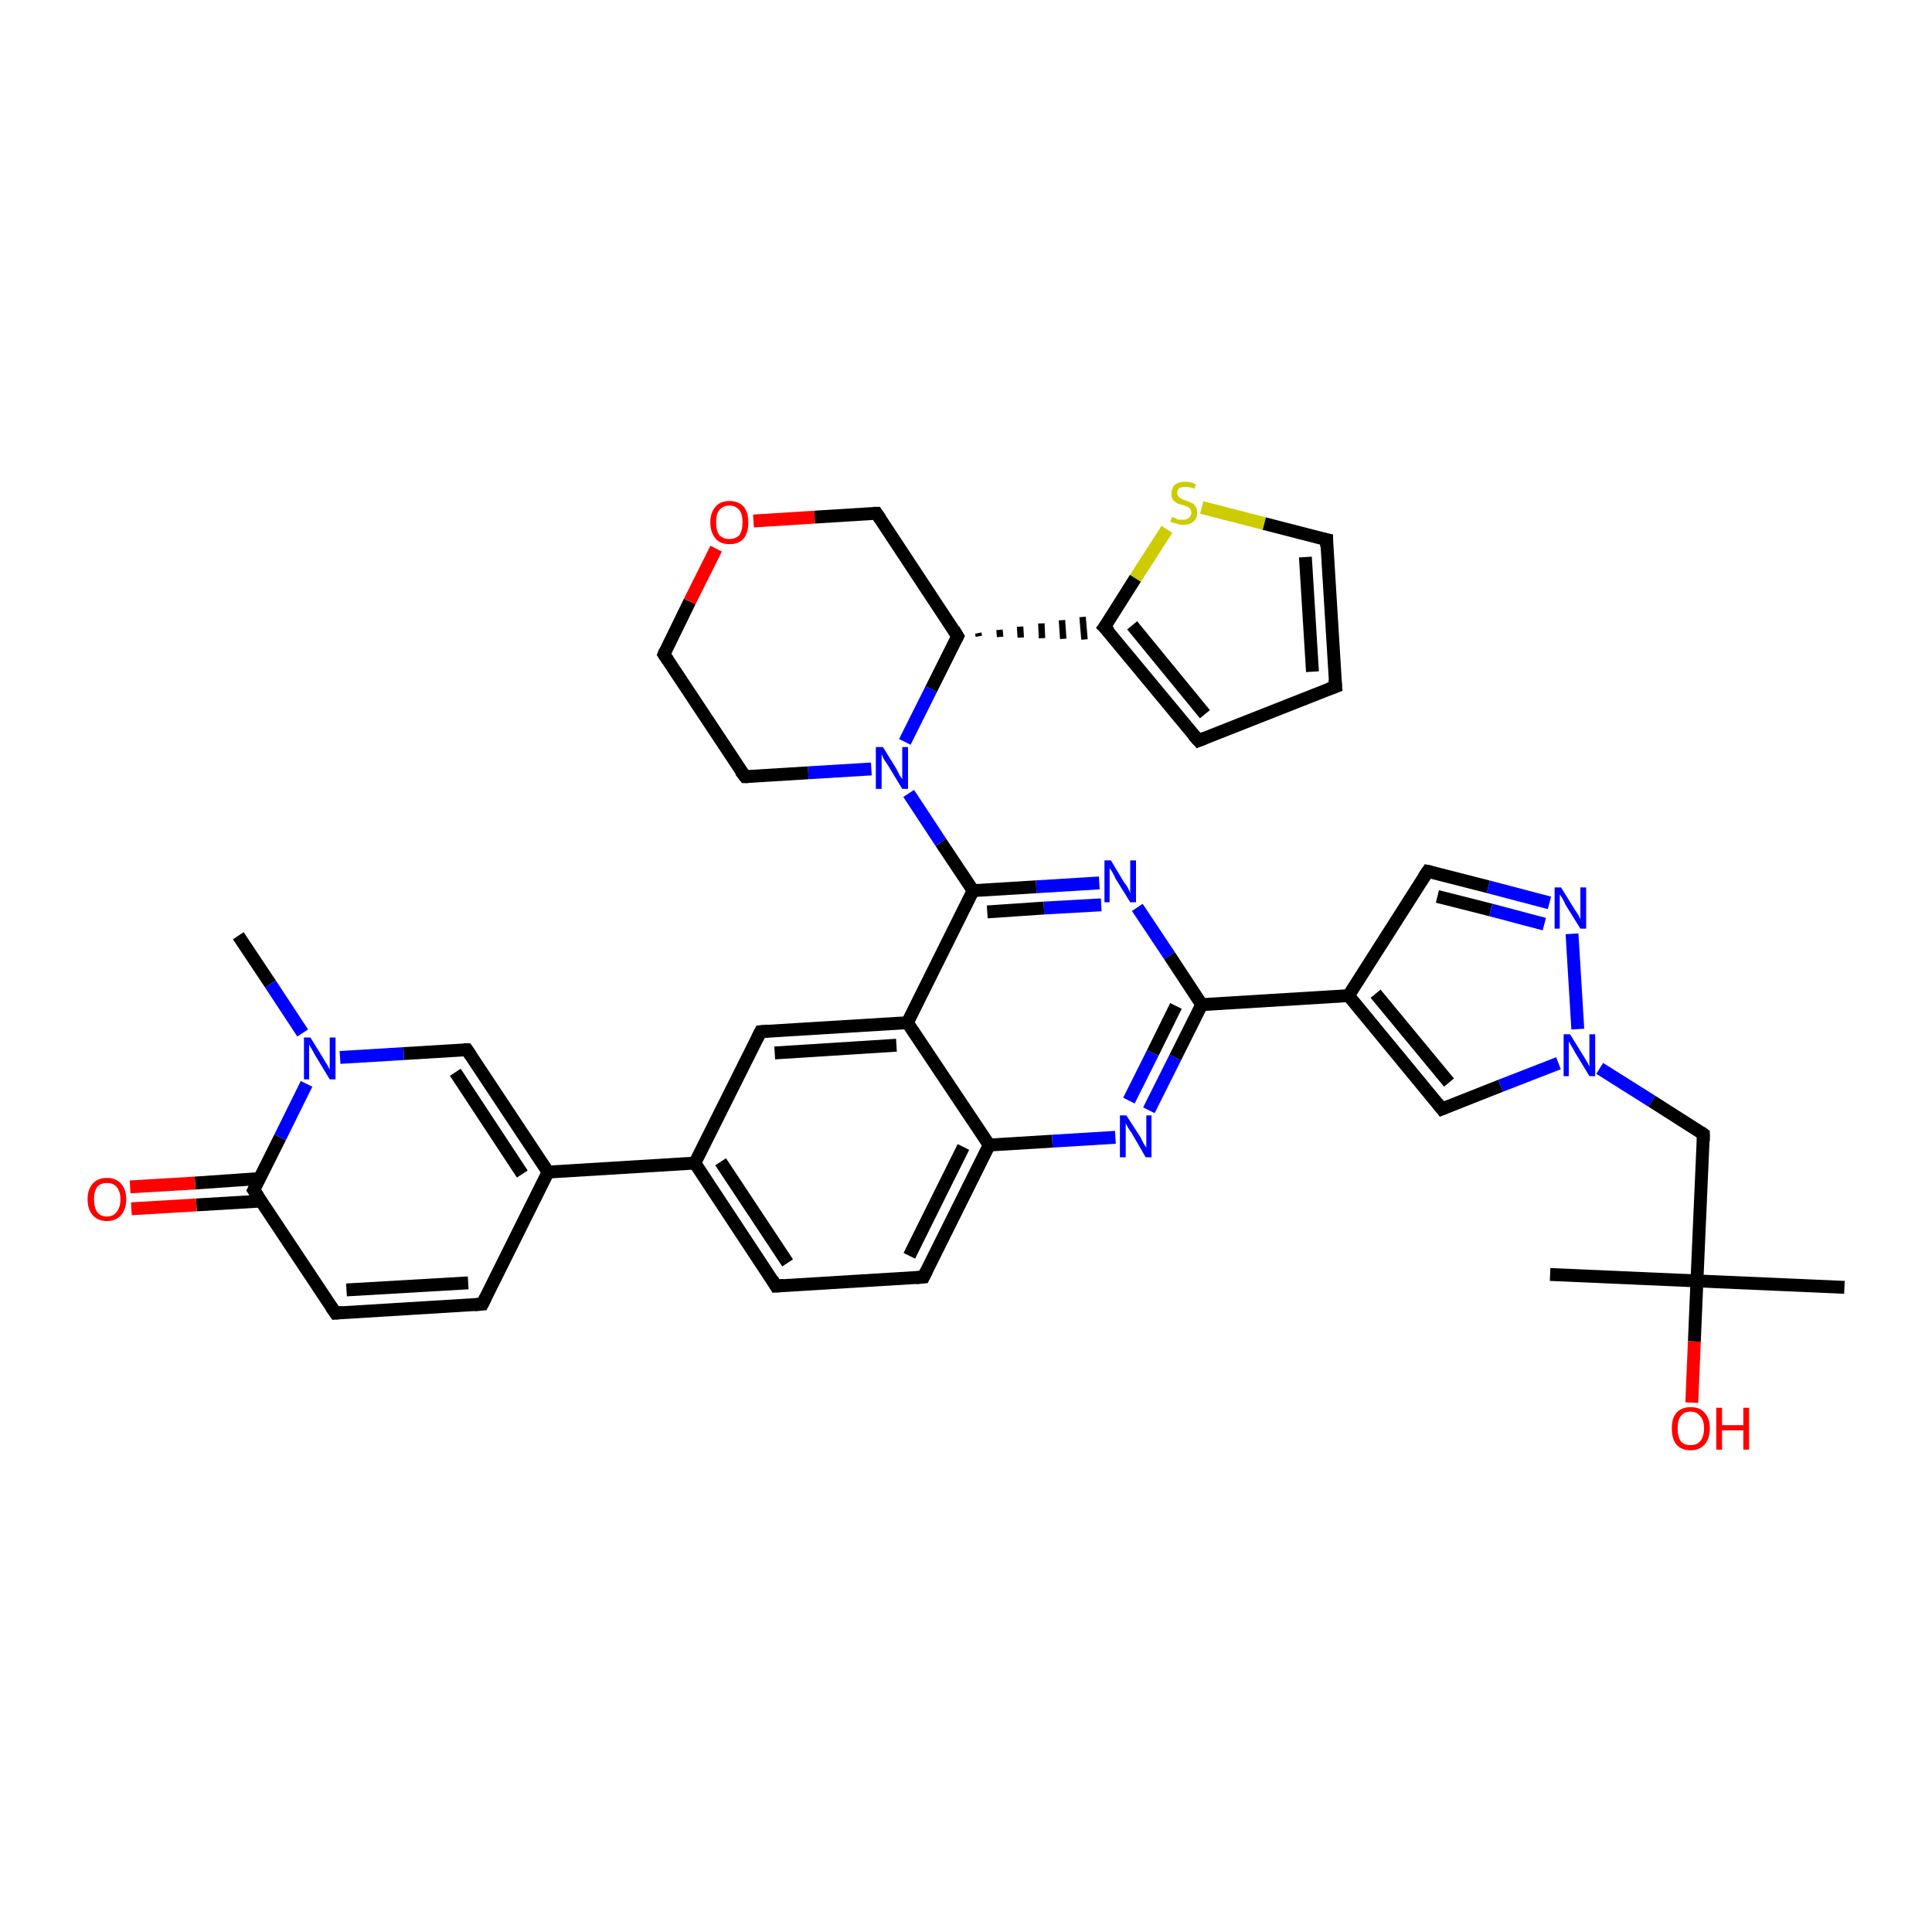<?xml version='1.0' encoding='iso-8859-1'?>
<svg version='1.1' baseProfile='full'
              xmlns='http://www.w3.org/2000/svg'
                      xmlns:rdkit='http://www.rdkit.org/xml'
                      xmlns:xlink='http://www.w3.org/1999/xlink'
                  xml:space='preserve'
width='300px' height='300px' viewBox='0 0 300 300'>
<!-- END OF HEADER -->
<rect style='opacity:1.0;fill:#FFFFFF;stroke:none' width='300.0' height='300.0' x='0.0' y='0.0'> </rect>
<path class='bond-0 atom-0 atom-1' d='M 37.0,145.3 L 42.0,152.8' style='fill:none;fill-rule:evenodd;stroke:#000000;stroke-width:2.0px;stroke-linecap:butt;stroke-linejoin:miter;stroke-opacity:1' />
<path class='bond-0 atom-0 atom-1' d='M 42.0,152.8 L 47.0,160.4' style='fill:none;fill-rule:evenodd;stroke:#0000FF;stroke-width:2.0px;stroke-linecap:butt;stroke-linejoin:miter;stroke-opacity:1' />
<path class='bond-1 atom-1 atom-2' d='M 52.8,164.2 L 62.7,163.6' style='fill:none;fill-rule:evenodd;stroke:#0000FF;stroke-width:2.0px;stroke-linecap:butt;stroke-linejoin:miter;stroke-opacity:1' />
<path class='bond-1 atom-1 atom-2' d='M 62.7,163.6 L 72.5,163.0' style='fill:none;fill-rule:evenodd;stroke:#000000;stroke-width:2.0px;stroke-linecap:butt;stroke-linejoin:miter;stroke-opacity:1' />
<path class='bond-2 atom-2 atom-3' d='M 72.5,163.0 L 85.1,182.0' style='fill:none;fill-rule:evenodd;stroke:#000000;stroke-width:2.0px;stroke-linecap:butt;stroke-linejoin:miter;stroke-opacity:1' />
<path class='bond-2 atom-2 atom-3' d='M 70.7,166.5 L 81.1,182.3' style='fill:none;fill-rule:evenodd;stroke:#000000;stroke-width:2.0px;stroke-linecap:butt;stroke-linejoin:miter;stroke-opacity:1' />
<path class='bond-3 atom-3 atom-4' d='M 85.1,182.0 L 74.9,202.5' style='fill:none;fill-rule:evenodd;stroke:#000000;stroke-width:2.0px;stroke-linecap:butt;stroke-linejoin:miter;stroke-opacity:1' />
<path class='bond-4 atom-4 atom-5' d='M 74.9,202.5 L 52.1,203.9' style='fill:none;fill-rule:evenodd;stroke:#000000;stroke-width:2.0px;stroke-linecap:butt;stroke-linejoin:miter;stroke-opacity:1' />
<path class='bond-4 atom-4 atom-5' d='M 72.7,199.2 L 53.8,200.3' style='fill:none;fill-rule:evenodd;stroke:#000000;stroke-width:2.0px;stroke-linecap:butt;stroke-linejoin:miter;stroke-opacity:1' />
<path class='bond-5 atom-5 atom-6' d='M 52.1,203.9 L 39.4,184.8' style='fill:none;fill-rule:evenodd;stroke:#000000;stroke-width:2.0px;stroke-linecap:butt;stroke-linejoin:miter;stroke-opacity:1' />
<path class='bond-6 atom-6 atom-7' d='M 40.3,183.0 L 30.3,183.7' style='fill:none;fill-rule:evenodd;stroke:#000000;stroke-width:2.0px;stroke-linecap:butt;stroke-linejoin:miter;stroke-opacity:1' />
<path class='bond-6 atom-6 atom-7' d='M 30.3,183.7 L 20.2,184.3' style='fill:none;fill-rule:evenodd;stroke:#FF0000;stroke-width:2.0px;stroke-linecap:butt;stroke-linejoin:miter;stroke-opacity:1' />
<path class='bond-6 atom-6 atom-7' d='M 40.5,186.5 L 30.5,187.1' style='fill:none;fill-rule:evenodd;stroke:#000000;stroke-width:2.0px;stroke-linecap:butt;stroke-linejoin:miter;stroke-opacity:1' />
<path class='bond-6 atom-6 atom-7' d='M 30.5,187.1 L 20.4,187.7' style='fill:none;fill-rule:evenodd;stroke:#FF0000;stroke-width:2.0px;stroke-linecap:butt;stroke-linejoin:miter;stroke-opacity:1' />
<path class='bond-7 atom-3 atom-8' d='M 85.1,182.0 L 107.9,180.6' style='fill:none;fill-rule:evenodd;stroke:#000000;stroke-width:2.0px;stroke-linecap:butt;stroke-linejoin:miter;stroke-opacity:1' />
<path class='bond-8 atom-8 atom-9' d='M 107.9,180.6 L 120.5,199.7' style='fill:none;fill-rule:evenodd;stroke:#000000;stroke-width:2.0px;stroke-linecap:butt;stroke-linejoin:miter;stroke-opacity:1' />
<path class='bond-8 atom-8 atom-9' d='M 111.9,180.4 L 122.3,196.1' style='fill:none;fill-rule:evenodd;stroke:#000000;stroke-width:2.0px;stroke-linecap:butt;stroke-linejoin:miter;stroke-opacity:1' />
<path class='bond-9 atom-9 atom-10' d='M 120.5,199.7 L 143.4,198.3' style='fill:none;fill-rule:evenodd;stroke:#000000;stroke-width:2.0px;stroke-linecap:butt;stroke-linejoin:miter;stroke-opacity:1' />
<path class='bond-10 atom-10 atom-11' d='M 143.4,198.3 L 153.6,177.8' style='fill:none;fill-rule:evenodd;stroke:#000000;stroke-width:2.0px;stroke-linecap:butt;stroke-linejoin:miter;stroke-opacity:1' />
<path class='bond-10 atom-10 atom-11' d='M 141.2,195.0 L 149.6,178.1' style='fill:none;fill-rule:evenodd;stroke:#000000;stroke-width:2.0px;stroke-linecap:butt;stroke-linejoin:miter;stroke-opacity:1' />
<path class='bond-11 atom-11 atom-12' d='M 153.6,177.8 L 163.4,177.2' style='fill:none;fill-rule:evenodd;stroke:#000000;stroke-width:2.0px;stroke-linecap:butt;stroke-linejoin:miter;stroke-opacity:1' />
<path class='bond-11 atom-11 atom-12' d='M 163.4,177.2 L 173.2,176.6' style='fill:none;fill-rule:evenodd;stroke:#0000FF;stroke-width:2.0px;stroke-linecap:butt;stroke-linejoin:miter;stroke-opacity:1' />
<path class='bond-12 atom-12 atom-13' d='M 178.4,172.4 L 182.5,164.2' style='fill:none;fill-rule:evenodd;stroke:#0000FF;stroke-width:2.0px;stroke-linecap:butt;stroke-linejoin:miter;stroke-opacity:1' />
<path class='bond-12 atom-12 atom-13' d='M 182.5,164.2 L 186.6,156.0' style='fill:none;fill-rule:evenodd;stroke:#000000;stroke-width:2.0px;stroke-linecap:butt;stroke-linejoin:miter;stroke-opacity:1' />
<path class='bond-12 atom-12 atom-13' d='M 175.3,170.9 L 179.0,163.5' style='fill:none;fill-rule:evenodd;stroke:#0000FF;stroke-width:2.0px;stroke-linecap:butt;stroke-linejoin:miter;stroke-opacity:1' />
<path class='bond-12 atom-12 atom-13' d='M 179.0,163.5 L 182.6,156.2' style='fill:none;fill-rule:evenodd;stroke:#000000;stroke-width:2.0px;stroke-linecap:butt;stroke-linejoin:miter;stroke-opacity:1' />
<path class='bond-13 atom-13 atom-14' d='M 186.6,156.0 L 181.6,148.4' style='fill:none;fill-rule:evenodd;stroke:#000000;stroke-width:2.0px;stroke-linecap:butt;stroke-linejoin:miter;stroke-opacity:1' />
<path class='bond-13 atom-13 atom-14' d='M 181.6,148.4 L 176.6,140.9' style='fill:none;fill-rule:evenodd;stroke:#0000FF;stroke-width:2.0px;stroke-linecap:butt;stroke-linejoin:miter;stroke-opacity:1' />
<path class='bond-14 atom-14 atom-15' d='M 170.7,137.1 L 160.9,137.7' style='fill:none;fill-rule:evenodd;stroke:#0000FF;stroke-width:2.0px;stroke-linecap:butt;stroke-linejoin:miter;stroke-opacity:1' />
<path class='bond-14 atom-14 atom-15' d='M 160.9,137.7 L 151.1,138.3' style='fill:none;fill-rule:evenodd;stroke:#000000;stroke-width:2.0px;stroke-linecap:butt;stroke-linejoin:miter;stroke-opacity:1' />
<path class='bond-14 atom-14 atom-15' d='M 171.0,140.5 L 162.1,141.0' style='fill:none;fill-rule:evenodd;stroke:#0000FF;stroke-width:2.0px;stroke-linecap:butt;stroke-linejoin:miter;stroke-opacity:1' />
<path class='bond-14 atom-14 atom-15' d='M 162.1,141.0 L 153.3,141.6' style='fill:none;fill-rule:evenodd;stroke:#000000;stroke-width:2.0px;stroke-linecap:butt;stroke-linejoin:miter;stroke-opacity:1' />
<path class='bond-15 atom-15 atom-16' d='M 151.1,138.3 L 146.1,130.8' style='fill:none;fill-rule:evenodd;stroke:#000000;stroke-width:2.0px;stroke-linecap:butt;stroke-linejoin:miter;stroke-opacity:1' />
<path class='bond-15 atom-15 atom-16' d='M 146.1,130.8 L 141.1,123.2' style='fill:none;fill-rule:evenodd;stroke:#0000FF;stroke-width:2.0px;stroke-linecap:butt;stroke-linejoin:miter;stroke-opacity:1' />
<path class='bond-16 atom-16 atom-17' d='M 135.3,119.4 L 125.5,120.0' style='fill:none;fill-rule:evenodd;stroke:#0000FF;stroke-width:2.0px;stroke-linecap:butt;stroke-linejoin:miter;stroke-opacity:1' />
<path class='bond-16 atom-16 atom-17' d='M 125.5,120.0 L 115.7,120.6' style='fill:none;fill-rule:evenodd;stroke:#000000;stroke-width:2.0px;stroke-linecap:butt;stroke-linejoin:miter;stroke-opacity:1' />
<path class='bond-17 atom-17 atom-18' d='M 115.7,120.6 L 103.1,101.6' style='fill:none;fill-rule:evenodd;stroke:#000000;stroke-width:2.0px;stroke-linecap:butt;stroke-linejoin:miter;stroke-opacity:1' />
<path class='bond-18 atom-18 atom-19' d='M 103.1,101.6 L 107.1,93.4' style='fill:none;fill-rule:evenodd;stroke:#000000;stroke-width:2.0px;stroke-linecap:butt;stroke-linejoin:miter;stroke-opacity:1' />
<path class='bond-18 atom-18 atom-19' d='M 107.1,93.4 L 111.2,85.2' style='fill:none;fill-rule:evenodd;stroke:#FF0000;stroke-width:2.0px;stroke-linecap:butt;stroke-linejoin:miter;stroke-opacity:1' />
<path class='bond-19 atom-19 atom-20' d='M 117.0,80.9 L 126.5,80.3' style='fill:none;fill-rule:evenodd;stroke:#FF0000;stroke-width:2.0px;stroke-linecap:butt;stroke-linejoin:miter;stroke-opacity:1' />
<path class='bond-19 atom-19 atom-20' d='M 126.5,80.3 L 136.1,79.7' style='fill:none;fill-rule:evenodd;stroke:#000000;stroke-width:2.0px;stroke-linecap:butt;stroke-linejoin:miter;stroke-opacity:1' />
<path class='bond-20 atom-20 atom-21' d='M 136.1,79.7 L 148.7,98.8' style='fill:none;fill-rule:evenodd;stroke:#000000;stroke-width:2.0px;stroke-linecap:butt;stroke-linejoin:miter;stroke-opacity:1' />
<path class='bond-21 atom-21 atom-22' d='M 152.0,98.8 L 151.9,98.3' style='fill:none;fill-rule:evenodd;stroke:#000000;stroke-width:1.0px;stroke-linecap:butt;stroke-linejoin:miter;stroke-opacity:1' />
<path class='bond-21 atom-21 atom-22' d='M 155.3,98.9 L 155.2,97.8' style='fill:none;fill-rule:evenodd;stroke:#000000;stroke-width:1.0px;stroke-linecap:butt;stroke-linejoin:miter;stroke-opacity:1' />
<path class='bond-21 atom-21 atom-22' d='M 158.5,99.0 L 158.4,97.3' style='fill:none;fill-rule:evenodd;stroke:#000000;stroke-width:1.0px;stroke-linecap:butt;stroke-linejoin:miter;stroke-opacity:1' />
<path class='bond-21 atom-21 atom-22' d='M 161.8,99.1 L 161.7,96.8' style='fill:none;fill-rule:evenodd;stroke:#000000;stroke-width:1.0px;stroke-linecap:butt;stroke-linejoin:miter;stroke-opacity:1' />
<path class='bond-21 atom-21 atom-22' d='M 165.1,99.2 L 164.9,96.3' style='fill:none;fill-rule:evenodd;stroke:#000000;stroke-width:1.0px;stroke-linecap:butt;stroke-linejoin:miter;stroke-opacity:1' />
<path class='bond-21 atom-21 atom-22' d='M 168.4,99.3 L 168.1,95.8' style='fill:none;fill-rule:evenodd;stroke:#000000;stroke-width:1.0px;stroke-linecap:butt;stroke-linejoin:miter;stroke-opacity:1' />
<path class='bond-22 atom-22 atom-23' d='M 171.5,97.4 L 186.1,115.0' style='fill:none;fill-rule:evenodd;stroke:#000000;stroke-width:2.0px;stroke-linecap:butt;stroke-linejoin:miter;stroke-opacity:1' />
<path class='bond-22 atom-22 atom-23' d='M 175.8,97.1 L 187.1,110.9' style='fill:none;fill-rule:evenodd;stroke:#000000;stroke-width:2.0px;stroke-linecap:butt;stroke-linejoin:miter;stroke-opacity:1' />
<path class='bond-23 atom-23 atom-24' d='M 186.1,115.0 L 207.4,106.6' style='fill:none;fill-rule:evenodd;stroke:#000000;stroke-width:2.0px;stroke-linecap:butt;stroke-linejoin:miter;stroke-opacity:1' />
<path class='bond-24 atom-24 atom-25' d='M 207.4,106.6 L 206.0,83.8' style='fill:none;fill-rule:evenodd;stroke:#000000;stroke-width:2.0px;stroke-linecap:butt;stroke-linejoin:miter;stroke-opacity:1' />
<path class='bond-24 atom-24 atom-25' d='M 203.8,104.3 L 202.7,86.5' style='fill:none;fill-rule:evenodd;stroke:#000000;stroke-width:2.0px;stroke-linecap:butt;stroke-linejoin:miter;stroke-opacity:1' />
<path class='bond-25 atom-25 atom-26' d='M 206.0,83.8 L 196.3,81.3' style='fill:none;fill-rule:evenodd;stroke:#000000;stroke-width:2.0px;stroke-linecap:butt;stroke-linejoin:miter;stroke-opacity:1' />
<path class='bond-25 atom-25 atom-26' d='M 196.3,81.3 L 186.6,78.8' style='fill:none;fill-rule:evenodd;stroke:#CCCC00;stroke-width:2.0px;stroke-linecap:butt;stroke-linejoin:miter;stroke-opacity:1' />
<path class='bond-26 atom-15 atom-27' d='M 151.1,138.3 L 140.9,158.8' style='fill:none;fill-rule:evenodd;stroke:#000000;stroke-width:2.0px;stroke-linecap:butt;stroke-linejoin:miter;stroke-opacity:1' />
<path class='bond-27 atom-27 atom-28' d='M 140.9,158.8 L 118.1,160.2' style='fill:none;fill-rule:evenodd;stroke:#000000;stroke-width:2.0px;stroke-linecap:butt;stroke-linejoin:miter;stroke-opacity:1' />
<path class='bond-27 atom-27 atom-28' d='M 139.2,162.3 L 120.3,163.5' style='fill:none;fill-rule:evenodd;stroke:#000000;stroke-width:2.0px;stroke-linecap:butt;stroke-linejoin:miter;stroke-opacity:1' />
<path class='bond-28 atom-13 atom-29' d='M 186.6,156.0 L 209.4,154.6' style='fill:none;fill-rule:evenodd;stroke:#000000;stroke-width:2.0px;stroke-linecap:butt;stroke-linejoin:miter;stroke-opacity:1' />
<path class='bond-29 atom-29 atom-30' d='M 209.4,154.6 L 221.7,135.3' style='fill:none;fill-rule:evenodd;stroke:#000000;stroke-width:2.0px;stroke-linecap:butt;stroke-linejoin:miter;stroke-opacity:1' />
<path class='bond-30 atom-30 atom-31' d='M 221.7,135.3 L 231.1,137.7' style='fill:none;fill-rule:evenodd;stroke:#000000;stroke-width:2.0px;stroke-linecap:butt;stroke-linejoin:miter;stroke-opacity:1' />
<path class='bond-30 atom-30 atom-31' d='M 231.1,137.7 L 240.6,140.2' style='fill:none;fill-rule:evenodd;stroke:#0000FF;stroke-width:2.0px;stroke-linecap:butt;stroke-linejoin:miter;stroke-opacity:1' />
<path class='bond-30 atom-30 atom-31' d='M 223.2,139.2 L 231.5,141.3' style='fill:none;fill-rule:evenodd;stroke:#000000;stroke-width:2.0px;stroke-linecap:butt;stroke-linejoin:miter;stroke-opacity:1' />
<path class='bond-30 atom-30 atom-31' d='M 231.5,141.3 L 239.8,143.5' style='fill:none;fill-rule:evenodd;stroke:#0000FF;stroke-width:2.0px;stroke-linecap:butt;stroke-linejoin:miter;stroke-opacity:1' />
<path class='bond-31 atom-31 atom-32' d='M 244.1,145.0 L 245.0,159.8' style='fill:none;fill-rule:evenodd;stroke:#0000FF;stroke-width:2.0px;stroke-linecap:butt;stroke-linejoin:miter;stroke-opacity:1' />
<path class='bond-32 atom-32 atom-33' d='M 248.4,165.9 L 256.5,171.0' style='fill:none;fill-rule:evenodd;stroke:#0000FF;stroke-width:2.0px;stroke-linecap:butt;stroke-linejoin:miter;stroke-opacity:1' />
<path class='bond-32 atom-32 atom-33' d='M 256.5,171.0 L 264.5,176.1' style='fill:none;fill-rule:evenodd;stroke:#000000;stroke-width:2.0px;stroke-linecap:butt;stroke-linejoin:miter;stroke-opacity:1' />
<path class='bond-33 atom-33 atom-34' d='M 264.5,176.1 L 263.5,198.9' style='fill:none;fill-rule:evenodd;stroke:#000000;stroke-width:2.0px;stroke-linecap:butt;stroke-linejoin:miter;stroke-opacity:1' />
<path class='bond-34 atom-34 atom-35' d='M 263.5,198.9 L 240.7,197.9' style='fill:none;fill-rule:evenodd;stroke:#000000;stroke-width:2.0px;stroke-linecap:butt;stroke-linejoin:miter;stroke-opacity:1' />
<path class='bond-35 atom-34 atom-36' d='M 263.5,198.9 L 286.4,199.9' style='fill:none;fill-rule:evenodd;stroke:#000000;stroke-width:2.0px;stroke-linecap:butt;stroke-linejoin:miter;stroke-opacity:1' />
<path class='bond-36 atom-34 atom-37' d='M 263.5,198.9 L 263.1,208.3' style='fill:none;fill-rule:evenodd;stroke:#000000;stroke-width:2.0px;stroke-linecap:butt;stroke-linejoin:miter;stroke-opacity:1' />
<path class='bond-36 atom-34 atom-37' d='M 263.1,208.3 L 262.7,217.8' style='fill:none;fill-rule:evenodd;stroke:#FF0000;stroke-width:2.0px;stroke-linecap:butt;stroke-linejoin:miter;stroke-opacity:1' />
<path class='bond-37 atom-32 atom-38' d='M 242.0,165.1 L 233.0,168.6' style='fill:none;fill-rule:evenodd;stroke:#0000FF;stroke-width:2.0px;stroke-linecap:butt;stroke-linejoin:miter;stroke-opacity:1' />
<path class='bond-37 atom-32 atom-38' d='M 233.0,168.6 L 223.9,172.2' style='fill:none;fill-rule:evenodd;stroke:#000000;stroke-width:2.0px;stroke-linecap:butt;stroke-linejoin:miter;stroke-opacity:1' />
<path class='bond-38 atom-6 atom-1' d='M 39.4,184.8 L 43.5,176.6' style='fill:none;fill-rule:evenodd;stroke:#000000;stroke-width:2.0px;stroke-linecap:butt;stroke-linejoin:miter;stroke-opacity:1' />
<path class='bond-38 atom-6 atom-1' d='M 43.5,176.6 L 47.6,168.3' style='fill:none;fill-rule:evenodd;stroke:#0000FF;stroke-width:2.0px;stroke-linecap:butt;stroke-linejoin:miter;stroke-opacity:1' />
<path class='bond-39 atom-28 atom-8' d='M 118.1,160.2 L 107.9,180.6' style='fill:none;fill-rule:evenodd;stroke:#000000;stroke-width:2.0px;stroke-linecap:butt;stroke-linejoin:miter;stroke-opacity:1' />
<path class='bond-40 atom-38 atom-29' d='M 223.9,172.2 L 209.4,154.6' style='fill:none;fill-rule:evenodd;stroke:#000000;stroke-width:2.0px;stroke-linecap:butt;stroke-linejoin:miter;stroke-opacity:1' />
<path class='bond-40 atom-38 atom-29' d='M 225.0,168.1 L 213.6,154.3' style='fill:none;fill-rule:evenodd;stroke:#000000;stroke-width:2.0px;stroke-linecap:butt;stroke-linejoin:miter;stroke-opacity:1' />
<path class='bond-41 atom-27 atom-11' d='M 140.9,158.8 L 153.6,177.8' style='fill:none;fill-rule:evenodd;stroke:#000000;stroke-width:2.0px;stroke-linecap:butt;stroke-linejoin:miter;stroke-opacity:1' />
<path class='bond-42 atom-21 atom-16' d='M 148.7,98.8 L 144.6,107.0' style='fill:none;fill-rule:evenodd;stroke:#000000;stroke-width:2.0px;stroke-linecap:butt;stroke-linejoin:miter;stroke-opacity:1' />
<path class='bond-42 atom-21 atom-16' d='M 144.6,107.0 L 140.5,115.2' style='fill:none;fill-rule:evenodd;stroke:#0000FF;stroke-width:2.0px;stroke-linecap:butt;stroke-linejoin:miter;stroke-opacity:1' />
<path class='bond-43 atom-26 atom-22' d='M 181.2,82.2 L 176.3,89.8' style='fill:none;fill-rule:evenodd;stroke:#CCCC00;stroke-width:2.0px;stroke-linecap:butt;stroke-linejoin:miter;stroke-opacity:1' />
<path class='bond-43 atom-26 atom-22' d='M 176.3,89.8 L 171.5,97.4' style='fill:none;fill-rule:evenodd;stroke:#000000;stroke-width:2.0px;stroke-linecap:butt;stroke-linejoin:miter;stroke-opacity:1' />
<path d='M 72.0,163.0 L 72.5,163.0 L 73.1,163.9' style='fill:none;stroke:#000000;stroke-width:2.0px;stroke-linecap:butt;stroke-linejoin:miter;stroke-opacity:1;' />
<path d='M 75.4,201.5 L 74.9,202.5 L 73.7,202.6' style='fill:none;stroke:#000000;stroke-width:2.0px;stroke-linecap:butt;stroke-linejoin:miter;stroke-opacity:1;' />
<path d='M 53.2,203.8 L 52.1,203.9 L 51.4,202.9' style='fill:none;stroke:#000000;stroke-width:2.0px;stroke-linecap:butt;stroke-linejoin:miter;stroke-opacity:1;' />
<path d='M 40.1,185.8 L 39.4,184.8 L 39.6,184.4' style='fill:none;stroke:#000000;stroke-width:2.0px;stroke-linecap:butt;stroke-linejoin:miter;stroke-opacity:1;' />
<path d='M 119.9,198.7 L 120.5,199.7 L 121.7,199.6' style='fill:none;stroke:#000000;stroke-width:2.0px;stroke-linecap:butt;stroke-linejoin:miter;stroke-opacity:1;' />
<path d='M 142.2,198.4 L 143.4,198.3 L 143.9,197.3' style='fill:none;stroke:#000000;stroke-width:2.0px;stroke-linecap:butt;stroke-linejoin:miter;stroke-opacity:1;' />
<path d='M 116.2,120.6 L 115.7,120.6 L 115.0,119.7' style='fill:none;stroke:#000000;stroke-width:2.0px;stroke-linecap:butt;stroke-linejoin:miter;stroke-opacity:1;' />
<path d='M 103.7,102.5 L 103.1,101.6 L 103.3,101.1' style='fill:none;stroke:#000000;stroke-width:2.0px;stroke-linecap:butt;stroke-linejoin:miter;stroke-opacity:1;' />
<path d='M 135.6,79.7 L 136.1,79.7 L 136.7,80.6' style='fill:none;stroke:#000000;stroke-width:2.0px;stroke-linecap:butt;stroke-linejoin:miter;stroke-opacity:1;' />
<path d='M 148.1,97.8 L 148.7,98.8 L 148.5,99.2' style='fill:none;stroke:#000000;stroke-width:2.0px;stroke-linecap:butt;stroke-linejoin:miter;stroke-opacity:1;' />
<path d='M 172.3,98.2 L 171.5,97.4 L 171.8,97.0' style='fill:none;stroke:#000000;stroke-width:2.0px;stroke-linecap:butt;stroke-linejoin:miter;stroke-opacity:1;' />
<path d='M 185.3,114.1 L 186.1,115.0 L 187.1,114.6' style='fill:none;stroke:#000000;stroke-width:2.0px;stroke-linecap:butt;stroke-linejoin:miter;stroke-opacity:1;' />
<path d='M 206.3,107.0 L 207.4,106.6 L 207.3,105.5' style='fill:none;stroke:#000000;stroke-width:2.0px;stroke-linecap:butt;stroke-linejoin:miter;stroke-opacity:1;' />
<path d='M 206.0,84.9 L 206.0,83.8 L 205.5,83.7' style='fill:none;stroke:#000000;stroke-width:2.0px;stroke-linecap:butt;stroke-linejoin:miter;stroke-opacity:1;' />
<path d='M 119.2,160.1 L 118.1,160.2 L 117.6,161.2' style='fill:none;stroke:#000000;stroke-width:2.0px;stroke-linecap:butt;stroke-linejoin:miter;stroke-opacity:1;' />
<path d='M 221.1,136.2 L 221.7,135.3 L 222.2,135.4' style='fill:none;stroke:#000000;stroke-width:2.0px;stroke-linecap:butt;stroke-linejoin:miter;stroke-opacity:1;' />
<path d='M 264.1,175.8 L 264.5,176.1 L 264.5,177.2' style='fill:none;stroke:#000000;stroke-width:2.0px;stroke-linecap:butt;stroke-linejoin:miter;stroke-opacity:1;' />
<path d='M 224.4,172.0 L 223.9,172.2 L 223.2,171.3' style='fill:none;stroke:#000000;stroke-width:2.0px;stroke-linecap:butt;stroke-linejoin:miter;stroke-opacity:1;' />
<path class='atom-1' d='M 48.2 161.1
L 50.3 164.5
Q 50.5 164.9, 50.9 165.5
Q 51.2 166.1, 51.2 166.1
L 51.2 161.1
L 52.1 161.1
L 52.1 167.6
L 51.2 167.6
L 48.9 163.8
Q 48.7 163.4, 48.4 162.9
Q 48.1 162.4, 48.0 162.2
L 48.0 167.6
L 47.2 167.6
L 47.2 161.1
L 48.2 161.1
' fill='#0000FF'/>
<path class='atom-7' d='M 13.6 186.2
Q 13.6 184.7, 14.4 183.8
Q 15.2 182.9, 16.6 182.9
Q 18.0 182.9, 18.8 183.8
Q 19.6 184.7, 19.6 186.2
Q 19.6 187.8, 18.8 188.7
Q 18.0 189.6, 16.6 189.6
Q 15.2 189.6, 14.4 188.7
Q 13.6 187.8, 13.6 186.2
M 16.6 188.9
Q 17.6 188.9, 18.1 188.2
Q 18.7 187.5, 18.7 186.2
Q 18.7 185.0, 18.1 184.3
Q 17.6 183.7, 16.6 183.7
Q 15.6 183.7, 15.1 184.3
Q 14.6 185.0, 14.6 186.2
Q 14.6 187.5, 15.1 188.2
Q 15.6 188.9, 16.6 188.9
' fill='#FF0000'/>
<path class='atom-12' d='M 174.9 173.2
L 177.1 176.6
Q 177.3 177.0, 177.6 177.6
Q 178.0 178.2, 178.0 178.2
L 178.0 173.2
L 178.8 173.2
L 178.8 179.7
L 177.9 179.7
L 175.7 175.9
Q 175.4 175.5, 175.1 175.0
Q 174.8 174.5, 174.8 174.3
L 174.8 179.7
L 173.9 179.7
L 173.9 173.2
L 174.9 173.2
' fill='#0000FF'/>
<path class='atom-14' d='M 172.5 133.6
L 174.6 137.1
Q 174.9 137.4, 175.2 138.0
Q 175.5 138.6, 175.5 138.7
L 175.5 133.6
L 176.4 133.6
L 176.4 140.1
L 175.5 140.1
L 173.2 136.4
Q 173.0 135.9, 172.7 135.4
Q 172.4 134.9, 172.3 134.8
L 172.3 140.1
L 171.5 140.1
L 171.5 133.6
L 172.5 133.6
' fill='#0000FF'/>
<path class='atom-16' d='M 137.1 116.0
L 139.2 119.4
Q 139.4 119.8, 139.7 120.4
Q 140.1 121.0, 140.1 121.0
L 140.1 116.0
L 141.0 116.0
L 141.0 122.5
L 140.1 122.5
L 137.8 118.7
Q 137.5 118.3, 137.2 117.8
Q 137.0 117.3, 136.9 117.1
L 136.9 122.5
L 136.0 122.5
L 136.0 116.0
L 137.1 116.0
' fill='#0000FF'/>
<path class='atom-19' d='M 110.3 81.1
Q 110.3 79.6, 111.1 78.7
Q 111.8 77.8, 113.3 77.8
Q 114.7 77.8, 115.5 78.7
Q 116.2 79.6, 116.2 81.1
Q 116.2 82.7, 115.5 83.6
Q 114.7 84.5, 113.3 84.5
Q 111.8 84.5, 111.1 83.6
Q 110.3 82.7, 110.3 81.1
M 113.3 83.7
Q 114.2 83.7, 114.8 83.1
Q 115.3 82.4, 115.3 81.1
Q 115.3 79.8, 114.8 79.2
Q 114.2 78.5, 113.3 78.5
Q 112.3 78.5, 111.7 79.2
Q 111.2 79.8, 111.2 81.1
Q 111.2 82.4, 111.7 83.1
Q 112.3 83.7, 113.3 83.7
' fill='#FF0000'/>
<path class='atom-26' d='M 182.0 80.3
Q 182.1 80.3, 182.4 80.4
Q 182.7 80.6, 183.0 80.7
Q 183.3 80.7, 183.7 80.7
Q 184.3 80.7, 184.6 80.4
Q 185.0 80.1, 185.0 79.6
Q 185.0 79.3, 184.8 79.0
Q 184.6 78.8, 184.4 78.7
Q 184.1 78.6, 183.6 78.4
Q 183.0 78.3, 182.7 78.1
Q 182.4 77.9, 182.1 77.6
Q 181.9 77.2, 181.9 76.7
Q 181.9 75.8, 182.4 75.3
Q 183.0 74.8, 184.1 74.8
Q 184.8 74.8, 185.7 75.2
L 185.5 75.9
Q 184.7 75.6, 184.1 75.6
Q 183.5 75.6, 183.1 75.8
Q 182.8 76.1, 182.8 76.5
Q 182.8 76.9, 183.0 77.1
Q 183.1 77.3, 183.4 77.4
Q 183.7 77.6, 184.1 77.7
Q 184.7 77.9, 185.0 78.1
Q 185.4 78.2, 185.6 78.6
Q 185.9 79.0, 185.9 79.6
Q 185.9 80.5, 185.3 81.0
Q 184.7 81.5, 183.7 81.5
Q 183.1 81.5, 182.7 81.3
Q 182.2 81.2, 181.7 81.0
L 182.0 80.3
' fill='#CCCC00'/>
<path class='atom-31' d='M 242.4 137.8
L 244.5 141.2
Q 244.7 141.5, 245.1 142.1
Q 245.4 142.7, 245.4 142.8
L 245.4 137.8
L 246.3 137.8
L 246.3 144.2
L 245.4 144.2
L 243.1 140.5
Q 242.9 140.0, 242.6 139.5
Q 242.3 139.0, 242.2 138.9
L 242.2 144.2
L 241.4 144.2
L 241.4 137.8
L 242.4 137.8
' fill='#0000FF'/>
<path class='atom-32' d='M 243.8 160.6
L 245.9 164.0
Q 246.1 164.3, 246.5 165.0
Q 246.8 165.6, 246.8 165.6
L 246.8 160.6
L 247.7 160.6
L 247.7 167.1
L 246.8 167.1
L 244.5 163.3
Q 244.3 162.9, 244.0 162.4
Q 243.7 161.9, 243.6 161.7
L 243.6 167.1
L 242.8 167.1
L 242.8 160.6
L 243.8 160.6
' fill='#0000FF'/>
<path class='atom-37' d='M 259.6 221.8
Q 259.6 220.2, 260.3 219.4
Q 261.1 218.5, 262.5 218.5
Q 264.0 218.5, 264.7 219.4
Q 265.5 220.2, 265.5 221.8
Q 265.5 223.4, 264.7 224.3
Q 263.9 225.2, 262.5 225.2
Q 261.1 225.2, 260.3 224.3
Q 259.6 223.4, 259.6 221.8
M 262.5 224.4
Q 263.5 224.4, 264.0 223.8
Q 264.6 223.1, 264.6 221.8
Q 264.6 220.5, 264.0 219.9
Q 263.5 219.2, 262.5 219.2
Q 261.5 219.2, 261.0 219.9
Q 260.5 220.5, 260.5 221.8
Q 260.5 223.1, 261.0 223.8
Q 261.5 224.4, 262.5 224.4
' fill='#FF0000'/>
<path class='atom-37' d='M 266.5 218.6
L 267.4 218.6
L 267.4 221.3
L 270.7 221.3
L 270.7 218.6
L 271.6 218.6
L 271.6 225.1
L 270.7 225.1
L 270.7 222.1
L 267.4 222.1
L 267.4 225.1
L 266.5 225.1
L 266.5 218.6
' fill='#FF0000'/>
</svg>
